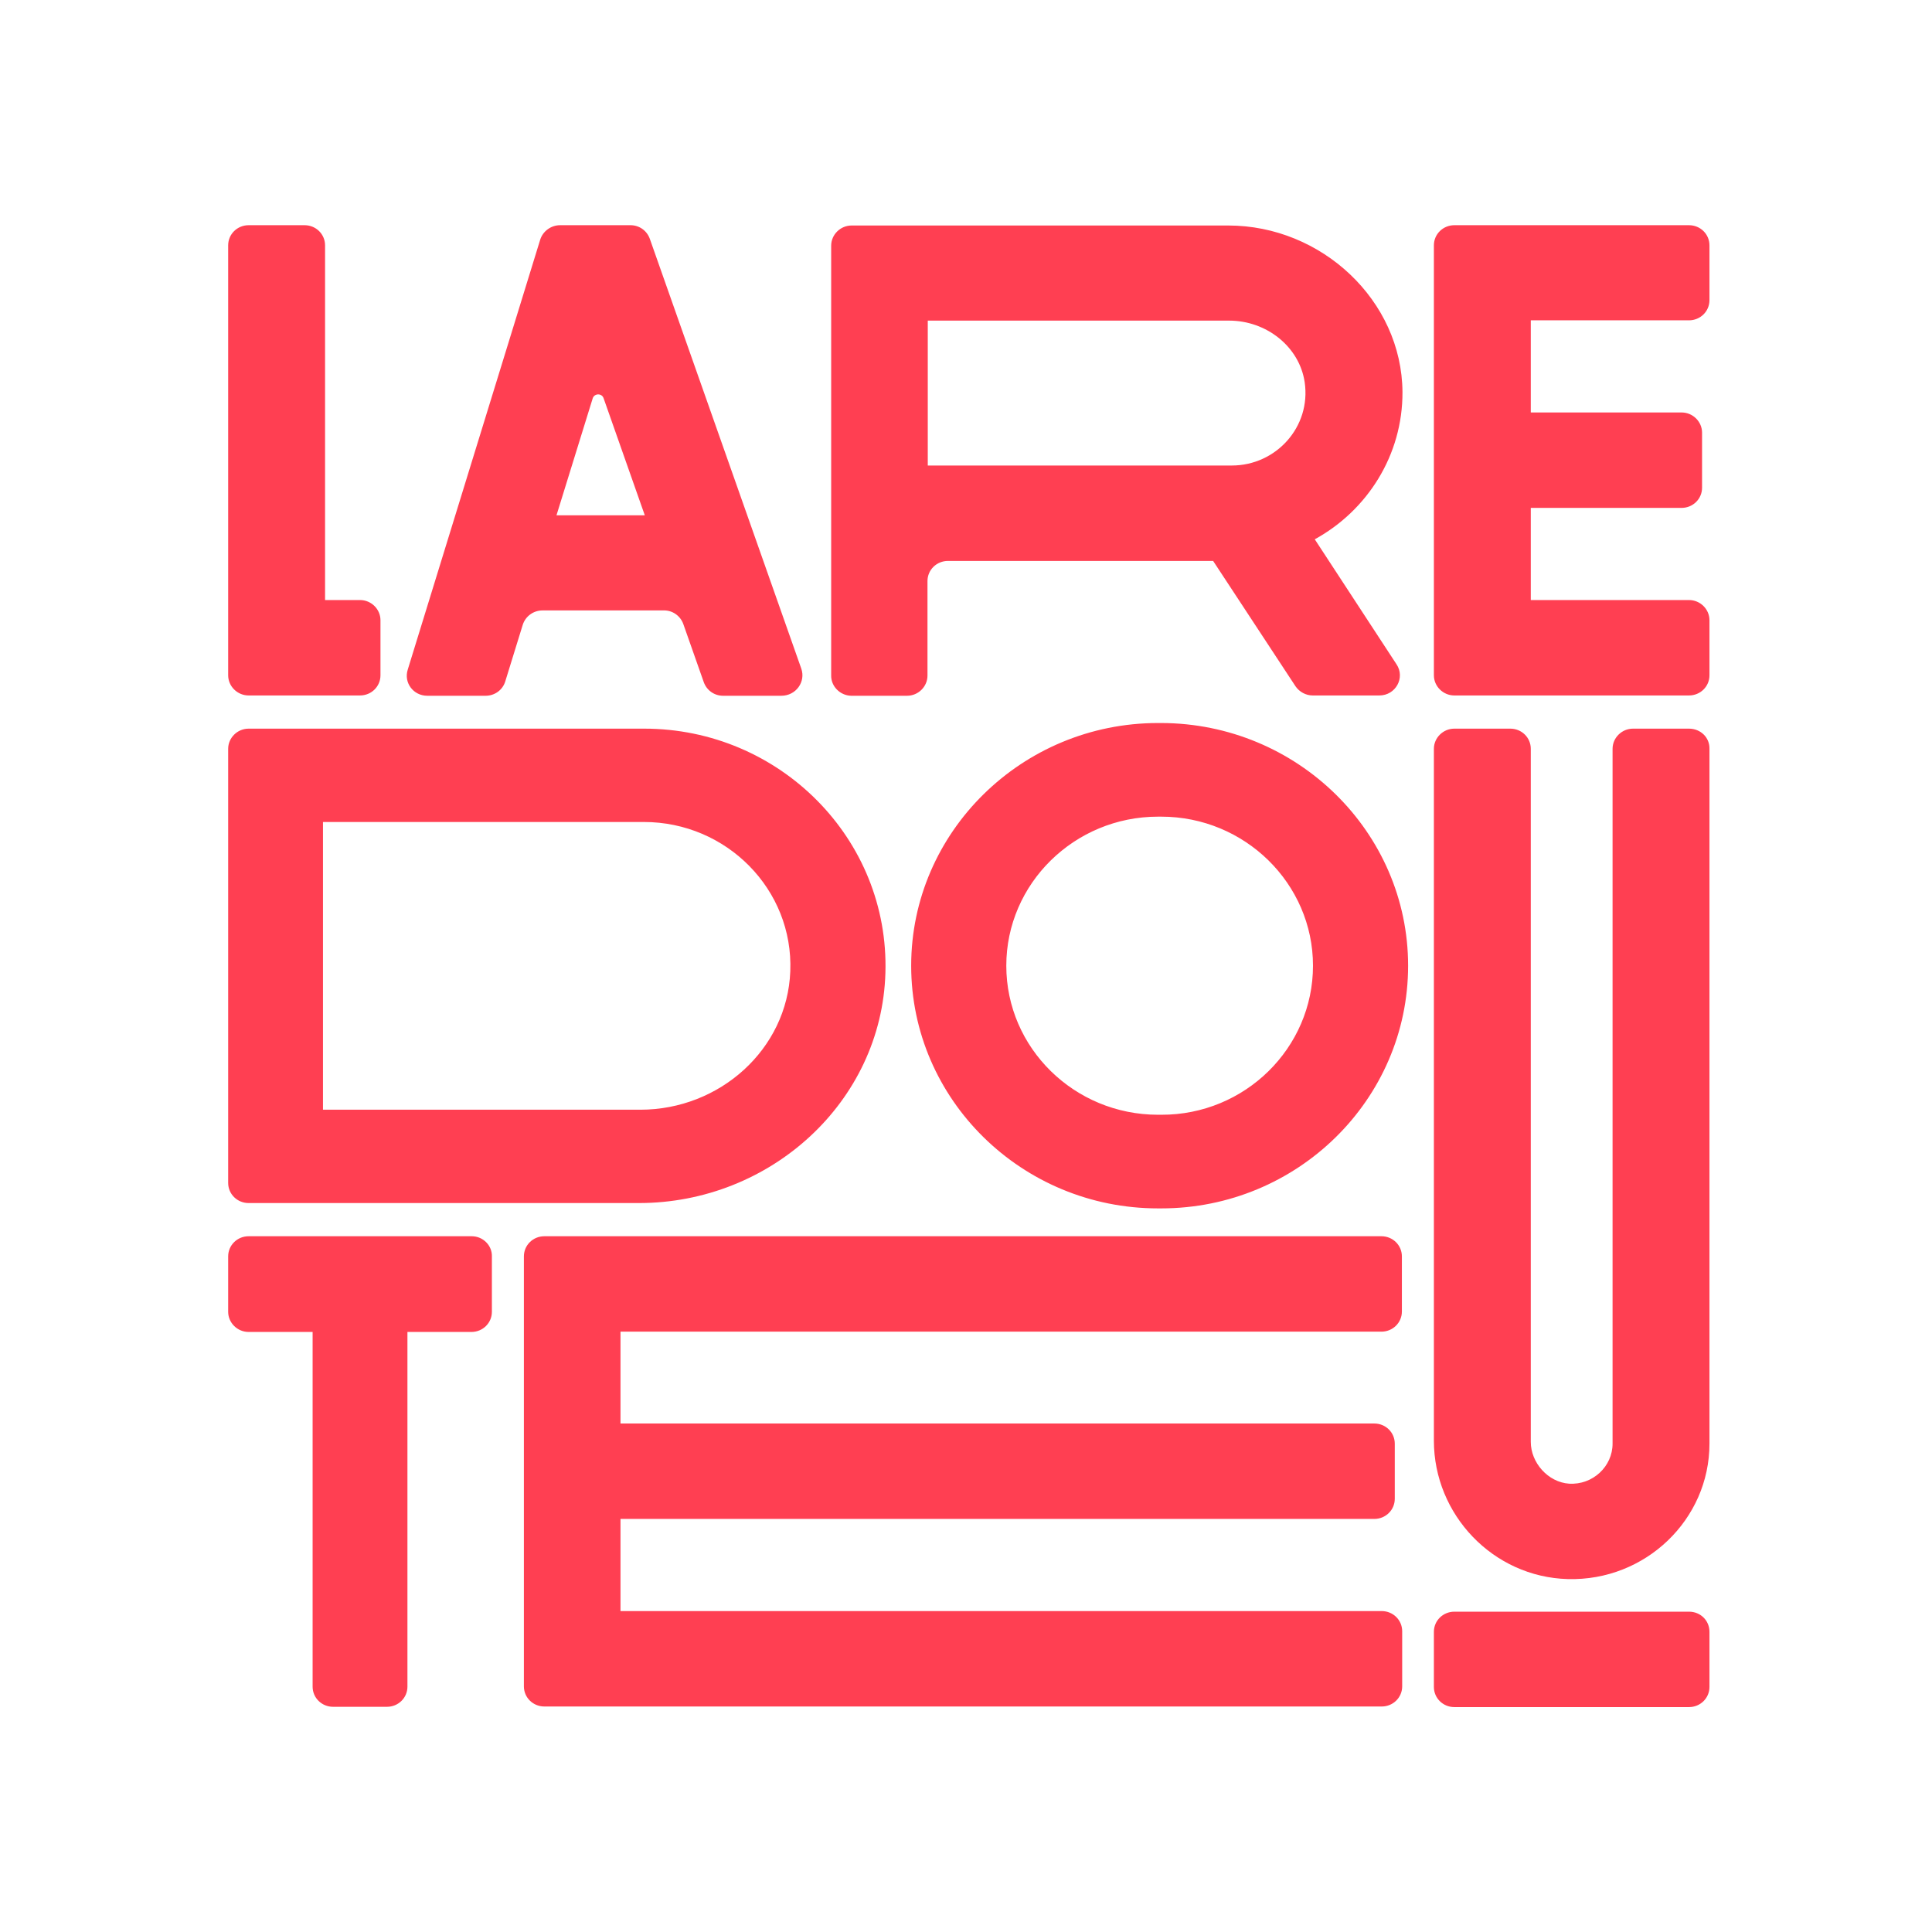 <?xml version="1.0" encoding="utf-8"?>
<!-- Generator: Adobe Illustrator 19.2.1, SVG Export Plug-In . SVG Version: 6.00 Build 0)  -->
<svg version="1.1" id="layer" xmlns="http://www.w3.org/2000/svg" xmlns:xlink="http://www.w3.org/1999/xlink" x="0px" y="0px"
	 viewBox="0 0 652 652" style="enable-background:new 0 0 652 652;" xml:space="preserve">
<style type="text/css">
	.st0{fill:#FF3F52;}
</style>
<path class="st0" d="M576.9,252.7v234.5c0,25.6-21.6,46.4-47.8,45.7c-25.3-0.7-45.2-21.8-45.2-46.7V252.7c0-3.7,3.1-6.8,6.9-6.8
	h18.9c3.8,0,6.9,3,6.9,6.8v233.9c0,7,5.8,13.6,12.9,14.1c8,0.5,14.7-5.8,14.7-13.5V252.7c0-3.7,3.1-6.8,6.9-6.8h18.9
	C573.9,245.9,577,248.9,576.9,252.7L576.9,252.7L576.9,252.7z M159.2,417.2H83.9c-3.8,0-6.9,3-6.9,6.8v18.7c0,3.7,3.1,6.8,6.9,6.8
	h21.6v119.7c0,3.8,3.1,6.8,6.9,6.8h18.2c3.8,0,6.9-3,6.9-6.8V449.5h21.6c3.8,0,6.9-3,6.9-6.8V424C166.1,420.3,163,417.2,159.2,417.2
	L159.2,417.2L159.2,417.2z M475.2,325.9c0,45.2-37.4,81.9-83.3,81.9h-1.1c-45.9,0-83.3-36.7-83.3-81.9c0-45.1,37.4-81.9,83.3-81.9
	h1.1C437.8,244.1,475.2,280.8,475.2,325.9z M443.1,325.9c0-27.7-23-50.3-51.2-50.3h-1.1c-28.2,0-51.2,22.6-51.2,50.3
	c0,27.8,23,50.3,51.2,50.3h1.1C420.1,376.3,443.1,353.7,443.1,325.9z M570,543.9h-79.2c-3.8,0-6.9,3-6.9,6.8v18.6
	c0,3.8,3.1,6.8,6.9,6.8H570c3.8,0,6.9-3,6.9-6.8v-18.6C576.9,546.9,573.9,543.9,570,543.9z M83.9,234.7h37.6c3.8,0,6.9-3,6.9-6.8
	v-18.6c0-3.7-3.1-6.8-6.9-6.8h-11.8V82.8c0-3.8-3.1-6.8-6.9-6.8H83.9c-3.8,0-6.9,3-6.9,6.8v145.1C77,231.6,80.1,234.7,83.9,234.7
	C83.9,234.7,83.9,234.7,83.9,234.7z M516.6,108.1H570c3.8,0,6.9-3,6.9-6.8V82.8c0-3.8-3.1-6.8-6.9-6.8h-79.2c-3.8,0-6.9,3-6.9,6.8
	v145.1c0,3.7,3.1,6.8,6.9,6.8H570c3.8,0,6.9-3,6.9-6.8v-18.6c0-3.7-3.1-6.8-6.9-6.8h-53.4v-31.1h50.9c3.8,0,6.9-3,6.9-6.8v-18.6
	c0-3.7-3.1-6.8-6.9-6.8h-50.9C516.6,139.3,516.6,108.1,516.6,108.1z M137.6,226l44.7-145.1c0.9-2.9,3.7-4.9,6.7-4.9h23.8
	c2.9,0,5.5,1.8,6.5,4.6l51.1,145c1.6,4.5-1.8,9.2-6.7,9.2H244c-2.9,0-5.5-1.8-6.5-4.6l-6.9-19.6c-1-2.8-3.7-4.7-6.7-4.6h-40.8
	c-3.1,0-5.8,2-6.7,4.9l-5.9,19.1c-0.9,2.9-3.6,4.8-6.6,4.8h-19.7C139.5,234.8,136.2,230.4,137.6,226L137.6,226L137.6,226z
	 M187.8,173.9h29.8l-13.9-39.5c-0.6-1.8-3.2-1.7-3.7,0.1L187.8,173.9L187.8,173.9z M280.5,227.9v-145c0-3.7,3.1-6.8,6.9-6.8h127.1
	c31.5,0,58.6,25.3,58.8,56.2c0.1,21.3-11.9,40-29.6,49.7l27.6,42.2c3,4.5-0.3,10.5-5.8,10.5h-22.5c-2.3,0-4.5-1.2-5.8-3.1
	l-27.8-42.3h-89.5c-3.8,0-6.9,3-6.9,6.8v31.9c0,3.7-3.1,6.8-6.9,6.8h-18.9C283.5,234.7,280.4,231.6,280.5,227.9L280.5,227.9
	L280.5,227.9z M313.1,157.1h102.6c14.9,0,26.8-13,24.6-28.1c-1.8-12.1-13-20.8-25.5-20.8H313.1L313.1,157.1L313.1,157.1z M77,399.2
	V252.7c0-3.7,3.1-6.8,6.9-6.8h133.5c45.7,0,82.8,37.2,81.4,82.5c-1.3,43.5-38.8,77.6-83.2,77.6H83.9C80.1,406,77,403,77,399.2
	L77,399.2z M109,374.5h107.1c26.8,0,49.6-20.4,50.6-46.7c1.1-27.6-21.5-50.4-49.4-50.4H109L109,374.5L109,374.5z M209.4,449.4h256.8
	c3.8,0,6.9-3,6.9-6.8v-18.6c0-3.8-3.1-6.8-6.9-6.8H183.7c-3.8,0-6.9,3-6.9,6.8v145.1c0,3.8,3.1,6.8,6.9,6.8h282.6
	c3.8,0,6.9-3,6.9-6.8v-18.6c0-3.8-3.1-6.8-6.9-6.8H209.4v-31.1h254.4c3.8,0,6.9-3,6.9-6.8v-18.6c0-3.8-3.1-6.8-6.9-6.8H209.4
	L209.4,449.4L209.4,449.4L209.4,449.4z"/>
</svg>
